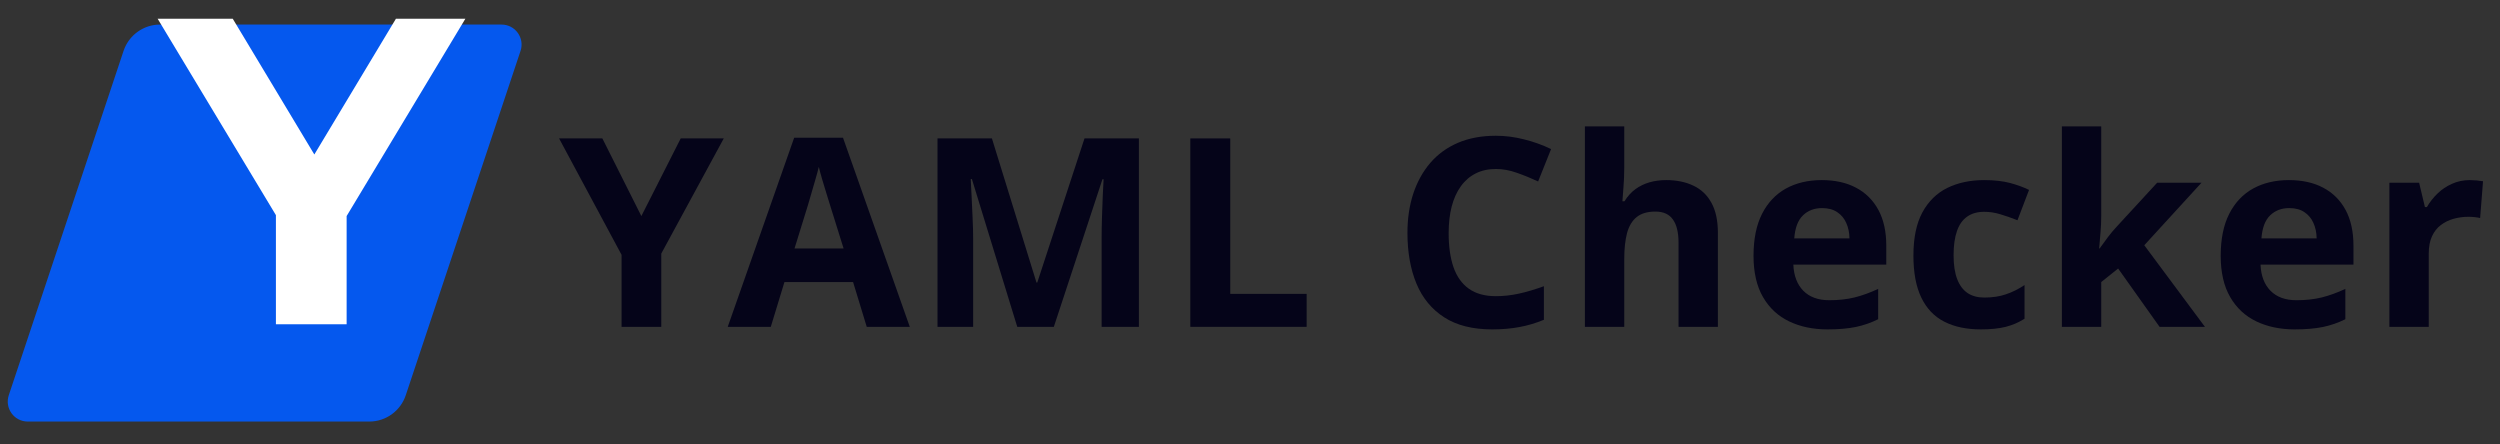<svg xmlns="http://www.w3.org/2000/svg" xmlns:xlink="http://www.w3.org/1999/xlink" width="450" zoomAndPan="magnify" viewBox="0 0 337.5 60" height="80" preserveAspectRatio="xMidYMid meet" version="1.0"><rect x="0" y="0" width="337.5" height="60" fill="#333333" stroke="none"/><defs><g/><clipPath id="7e21916900"><path d="M 1 3.316 L 70.551 3.316 L 70.551 56.91 L 1 56.91 Z M 1 3.316 " clip-rule="nonzero"/></clipPath><clipPath id="1857307ccc"><path d="M 21.609 3.316 L 67.715 3.316 C 68.582 3.316 69.398 3.734 69.902 4.438 C 70.41 5.141 70.551 6.047 70.273 6.871 L 54.777 53.359 C 54.07 55.48 52.086 56.91 49.852 56.91 L 3.746 56.91 C 2.875 56.91 2.062 56.496 1.555 55.789 C 1.047 55.086 0.91 54.184 1.184 53.359 L 16.68 6.871 C 17.387 4.75 19.375 3.316 21.609 3.316 Z M 21.609 3.316 " clip-rule="nonzero"/></clipPath></defs><g clip-path="url(#7e21916900)"><g clip-path="url(#1857307ccc)"><path fill="#0558ee" d="M 0 3.316 L 71.391 3.316 L 71.391 56.91 L 0 56.91 Z M 0 3.316 " fill-opacity="1" fill-rule="nonzero"/></g></g><g fill="#050419" fill-opacity="1"><g transform="translate(75.475, 44.124)"><g><path d="M 11.109 -14.953 L 16.422 -25.438 L 22.234 -25.438 L 13.797 -9.891 L 13.797 0 L 8.438 0 L 8.438 -9.719 L 0 -25.438 L 5.844 -25.438 Z M 11.109 -14.953 "/></g></g></g><g fill="#050419" fill-opacity="1"><g transform="translate(98.244, 44.124)"><g><path d="M 18.766 0 L 16.922 -6.047 L 7.656 -6.047 L 5.812 0 L 0 0 L 8.969 -25.531 L 15.562 -25.531 L 24.578 0 Z M 15.641 -10.578 L 13.797 -16.484 C 13.68 -16.879 13.523 -17.383 13.328 -18 C 13.141 -18.625 12.945 -19.258 12.75 -19.906 C 12.562 -20.551 12.41 -21.113 12.297 -21.594 C 12.18 -21.113 12.02 -20.52 11.812 -19.812 C 11.613 -19.113 11.422 -18.453 11.234 -17.828 C 11.047 -17.203 10.914 -16.754 10.844 -16.484 L 9.016 -10.578 Z M 15.641 -10.578 "/></g></g></g><g fill="#050419" fill-opacity="1"><g transform="translate(123.361, 44.124)"><g><path d="M 13.969 0 L 7.844 -19.953 L 7.688 -19.953 C 7.707 -19.473 7.742 -18.754 7.797 -17.797 C 7.848 -16.848 7.895 -15.832 7.938 -14.75 C 7.988 -13.676 8.016 -12.703 8.016 -11.828 L 8.016 0 L 3.203 0 L 3.203 -25.438 L 10.547 -25.438 L 16.562 -5.984 L 16.672 -5.984 L 23.047 -25.438 L 30.391 -25.438 L 30.391 0 L 25.359 0 L 25.359 -12.031 C 25.359 -12.832 25.375 -13.754 25.406 -14.797 C 25.438 -15.848 25.473 -16.844 25.516 -17.781 C 25.566 -18.727 25.602 -19.441 25.625 -19.922 L 25.469 -19.922 L 18.906 0 Z M 13.969 0 "/></g></g></g><g fill="#050419" fill-opacity="1"><g transform="translate(157.49, 44.124)"><g><path d="M 3.203 0 L 3.203 -25.438 L 8.594 -25.438 L 8.594 -4.453 L 18.906 -4.453 L 18.906 0 Z M 3.203 0 "/></g></g></g><g fill="#050419" fill-opacity="1"><g transform="translate(178.153, 44.124)"><g/></g></g><g fill="#050419" fill-opacity="1"><g transform="translate(187.943, 44.124)"><g><path d="M 14 -21.312 C 12.969 -21.312 12.055 -21.109 11.266 -20.703 C 10.473 -20.305 9.805 -19.727 9.266 -18.969 C 8.723 -18.219 8.312 -17.305 8.031 -16.234 C 7.758 -15.172 7.625 -13.973 7.625 -12.641 C 7.625 -10.848 7.844 -9.316 8.281 -8.047 C 8.727 -6.773 9.422 -5.805 10.359 -5.141 C 11.305 -4.473 12.52 -4.141 14 -4.141 C 15.031 -4.141 16.066 -4.254 17.109 -4.484 C 18.148 -4.711 19.273 -5.047 20.484 -5.484 L 20.484 -0.953 C 19.359 -0.492 18.25 -0.164 17.156 0.031 C 16.07 0.238 14.852 0.344 13.5 0.344 C 10.875 0.344 8.719 -0.195 7.031 -1.281 C 5.344 -2.363 4.094 -3.879 3.281 -5.828 C 2.469 -7.785 2.062 -10.07 2.062 -12.688 C 2.062 -14.602 2.32 -16.363 2.844 -17.969 C 3.375 -19.57 4.141 -20.957 5.141 -22.125 C 6.148 -23.301 7.395 -24.207 8.875 -24.844 C 10.363 -25.477 12.07 -25.797 14 -25.797 C 15.27 -25.797 16.535 -25.633 17.797 -25.312 C 19.066 -25 20.285 -24.562 21.453 -24 L 19.703 -19.625 C 18.754 -20.07 17.797 -20.461 16.828 -20.797 C 15.867 -21.141 14.926 -21.312 14 -21.312 Z M 14 -21.312 "/></g></g></g><g fill="#050419" fill-opacity="1"><g transform="translate(211.181, 44.124)"><g><path d="M 8.094 -27.062 L 8.094 -21.547 C 8.094 -20.586 8.055 -19.672 7.984 -18.797 C 7.922 -17.93 7.875 -17.316 7.844 -16.953 L 8.125 -16.953 C 8.539 -17.629 9.035 -18.176 9.609 -18.594 C 10.18 -19.008 10.816 -19.316 11.516 -19.516 C 12.211 -19.711 12.961 -19.812 13.766 -19.812 C 15.16 -19.812 16.379 -19.562 17.422 -19.062 C 18.473 -18.57 19.285 -17.801 19.859 -16.75 C 20.441 -15.707 20.734 -14.352 20.734 -12.688 L 20.734 0 L 15.422 0 L 15.422 -11.359 C 15.422 -12.754 15.164 -13.801 14.656 -14.5 C 14.156 -15.207 13.367 -15.562 12.297 -15.562 C 11.234 -15.562 10.395 -15.316 9.781 -14.828 C 9.164 -14.336 8.727 -13.613 8.469 -12.656 C 8.219 -11.695 8.094 -10.531 8.094 -9.156 L 8.094 0 L 2.781 0 L 2.781 -27.062 Z M 8.094 -27.062 "/></g></g></g><g fill="#050419" fill-opacity="1"><g transform="translate(235.132, 44.124)"><g><path d="M 10.797 -19.812 C 12.598 -19.812 14.145 -19.469 15.438 -18.781 C 16.738 -18.094 17.742 -17.094 18.453 -15.781 C 19.16 -14.469 19.516 -12.863 19.516 -10.969 L 19.516 -8.406 L 6.969 -8.406 C 7.031 -6.906 7.477 -5.727 8.312 -4.875 C 9.156 -4.02 10.328 -3.594 11.828 -3.594 C 13.066 -3.594 14.203 -3.719 15.234 -3.969 C 16.266 -4.227 17.328 -4.613 18.422 -5.125 L 18.422 -1.031 C 17.461 -0.551 16.457 -0.203 15.406 0.016 C 14.352 0.234 13.078 0.344 11.578 0.344 C 9.629 0.344 7.906 -0.016 6.406 -0.734 C 4.906 -1.453 3.727 -2.547 2.875 -4.016 C 2.02 -5.492 1.594 -7.348 1.594 -9.578 C 1.594 -11.859 1.977 -13.754 2.75 -15.266 C 3.52 -16.773 4.594 -17.91 5.969 -18.672 C 7.352 -19.43 8.961 -19.812 10.797 -19.812 Z M 10.844 -16.031 C 9.801 -16.031 8.941 -15.703 8.266 -15.047 C 7.586 -14.391 7.195 -13.352 7.094 -11.938 L 14.547 -11.938 C 14.535 -12.719 14.391 -13.414 14.109 -14.031 C 13.836 -14.645 13.43 -15.129 12.891 -15.484 C 12.359 -15.848 11.676 -16.031 10.844 -16.031 Z M 10.844 -16.031 "/></g></g></g><g fill="#050419" fill-opacity="1"><g transform="translate(256.718, 44.124)"><g><path d="M 10.688 0.344 C 8.758 0.344 7.113 -0.004 5.75 -0.703 C 4.395 -1.398 3.363 -2.484 2.656 -3.953 C 1.945 -5.43 1.594 -7.32 1.594 -9.625 C 1.594 -12 1.992 -13.938 2.797 -15.438 C 3.609 -16.938 4.727 -18.039 6.156 -18.75 C 7.594 -19.457 9.258 -19.812 11.156 -19.812 C 12.5 -19.812 13.66 -19.68 14.641 -19.422 C 15.617 -19.16 16.473 -18.848 17.203 -18.484 L 15.641 -14.391 C 14.805 -14.723 14.031 -14.992 13.312 -15.203 C 12.594 -15.422 11.875 -15.531 11.156 -15.531 C 10.227 -15.531 9.457 -15.312 8.844 -14.875 C 8.227 -14.445 7.77 -13.797 7.469 -12.922 C 7.164 -12.055 7.016 -10.969 7.016 -9.656 C 7.016 -8.363 7.176 -7.297 7.5 -6.453 C 7.82 -5.609 8.289 -4.977 8.906 -4.562 C 9.52 -4.156 10.27 -3.953 11.156 -3.953 C 12.25 -3.953 13.223 -4.098 14.078 -4.391 C 14.941 -4.68 15.781 -5.098 16.594 -5.641 L 16.594 -1.094 C 15.781 -0.582 14.93 -0.219 14.047 0 C 13.16 0.227 12.039 0.344 10.688 0.344 Z M 10.688 0.344 "/></g></g></g><g fill="#050419" fill-opacity="1"><g transform="translate(275.572, 44.124)"><g><path d="M 8.094 -27.062 L 8.094 -14.953 C 8.094 -14.223 8.062 -13.492 8 -12.766 C 7.945 -12.035 7.883 -11.305 7.812 -10.578 L 7.875 -10.578 C 8.238 -11.086 8.609 -11.594 8.984 -12.094 C 9.359 -12.594 9.758 -13.07 10.188 -13.531 L 15.641 -19.453 L 21.625 -19.453 L 13.906 -11.016 L 22.094 0 L 15.969 0 L 10.375 -7.875 L 8.094 -6.047 L 8.094 0 L 2.781 0 L 2.781 -27.062 Z M 8.094 -27.062 "/></g></g></g><g fill="#050419" fill-opacity="1"><g transform="translate(298.201, 44.124)"><g><path d="M 10.797 -19.812 C 12.598 -19.812 14.145 -19.469 15.438 -18.781 C 16.738 -18.094 17.742 -17.094 18.453 -15.781 C 19.16 -14.469 19.516 -12.863 19.516 -10.969 L 19.516 -8.406 L 6.969 -8.406 C 7.031 -6.906 7.477 -5.727 8.312 -4.875 C 9.156 -4.02 10.328 -3.594 11.828 -3.594 C 13.066 -3.594 14.203 -3.719 15.234 -3.969 C 16.266 -4.227 17.328 -4.613 18.422 -5.125 L 18.422 -1.031 C 17.461 -0.551 16.457 -0.203 15.406 0.016 C 14.352 0.234 13.078 0.344 11.578 0.344 C 9.629 0.344 7.906 -0.016 6.406 -0.734 C 4.906 -1.453 3.727 -2.547 2.875 -4.016 C 2.02 -5.492 1.594 -7.348 1.594 -9.578 C 1.594 -11.859 1.977 -13.754 2.75 -15.266 C 3.52 -16.773 4.594 -17.91 5.969 -18.672 C 7.352 -19.43 8.961 -19.812 10.797 -19.812 Z M 10.844 -16.031 C 9.801 -16.031 8.941 -15.703 8.266 -15.047 C 7.586 -14.391 7.195 -13.352 7.094 -11.938 L 14.547 -11.938 C 14.535 -12.719 14.391 -13.414 14.109 -14.031 C 13.836 -14.645 13.43 -15.129 12.891 -15.484 C 12.359 -15.848 11.676 -16.031 10.844 -16.031 Z M 10.844 -16.031 "/></g></g></g><g fill="#050419" fill-opacity="1"><g transform="translate(319.786, 44.124)"><g><path d="M 13.641 -19.812 C 13.898 -19.812 14.207 -19.797 14.562 -19.766 C 14.914 -19.734 15.203 -19.695 15.422 -19.656 L 15.031 -14.688 C 14.852 -14.738 14.602 -14.781 14.281 -14.812 C 13.969 -14.844 13.695 -14.859 13.469 -14.859 C 12.781 -14.859 12.113 -14.77 11.469 -14.594 C 10.82 -14.414 10.242 -14.133 9.734 -13.75 C 9.223 -13.363 8.82 -12.852 8.531 -12.219 C 8.238 -11.582 8.094 -10.805 8.094 -9.891 L 8.094 0 L 2.781 0 L 2.781 -19.453 L 6.797 -19.453 L 7.578 -16.172 L 7.844 -16.172 C 8.227 -16.836 8.707 -17.445 9.281 -18 C 9.852 -18.551 10.504 -18.988 11.234 -19.312 C 11.973 -19.645 12.773 -19.812 13.641 -19.812 Z M 13.641 -19.812 "/></g></g></g><g fill="#ffffff" fill-opacity="1"><g transform="translate(22.107, 43.777)"><g><path d="M 24.688 -14.609 L 24.688 0 L 15.141 0 L 15.141 -14.734 L -0.828 -41.25 L 9.312 -41.25 L 20.328 -22.922 L 31.344 -41.25 L 40.719 -41.25 Z M 24.688 -14.609 "/></g></g></g></svg>